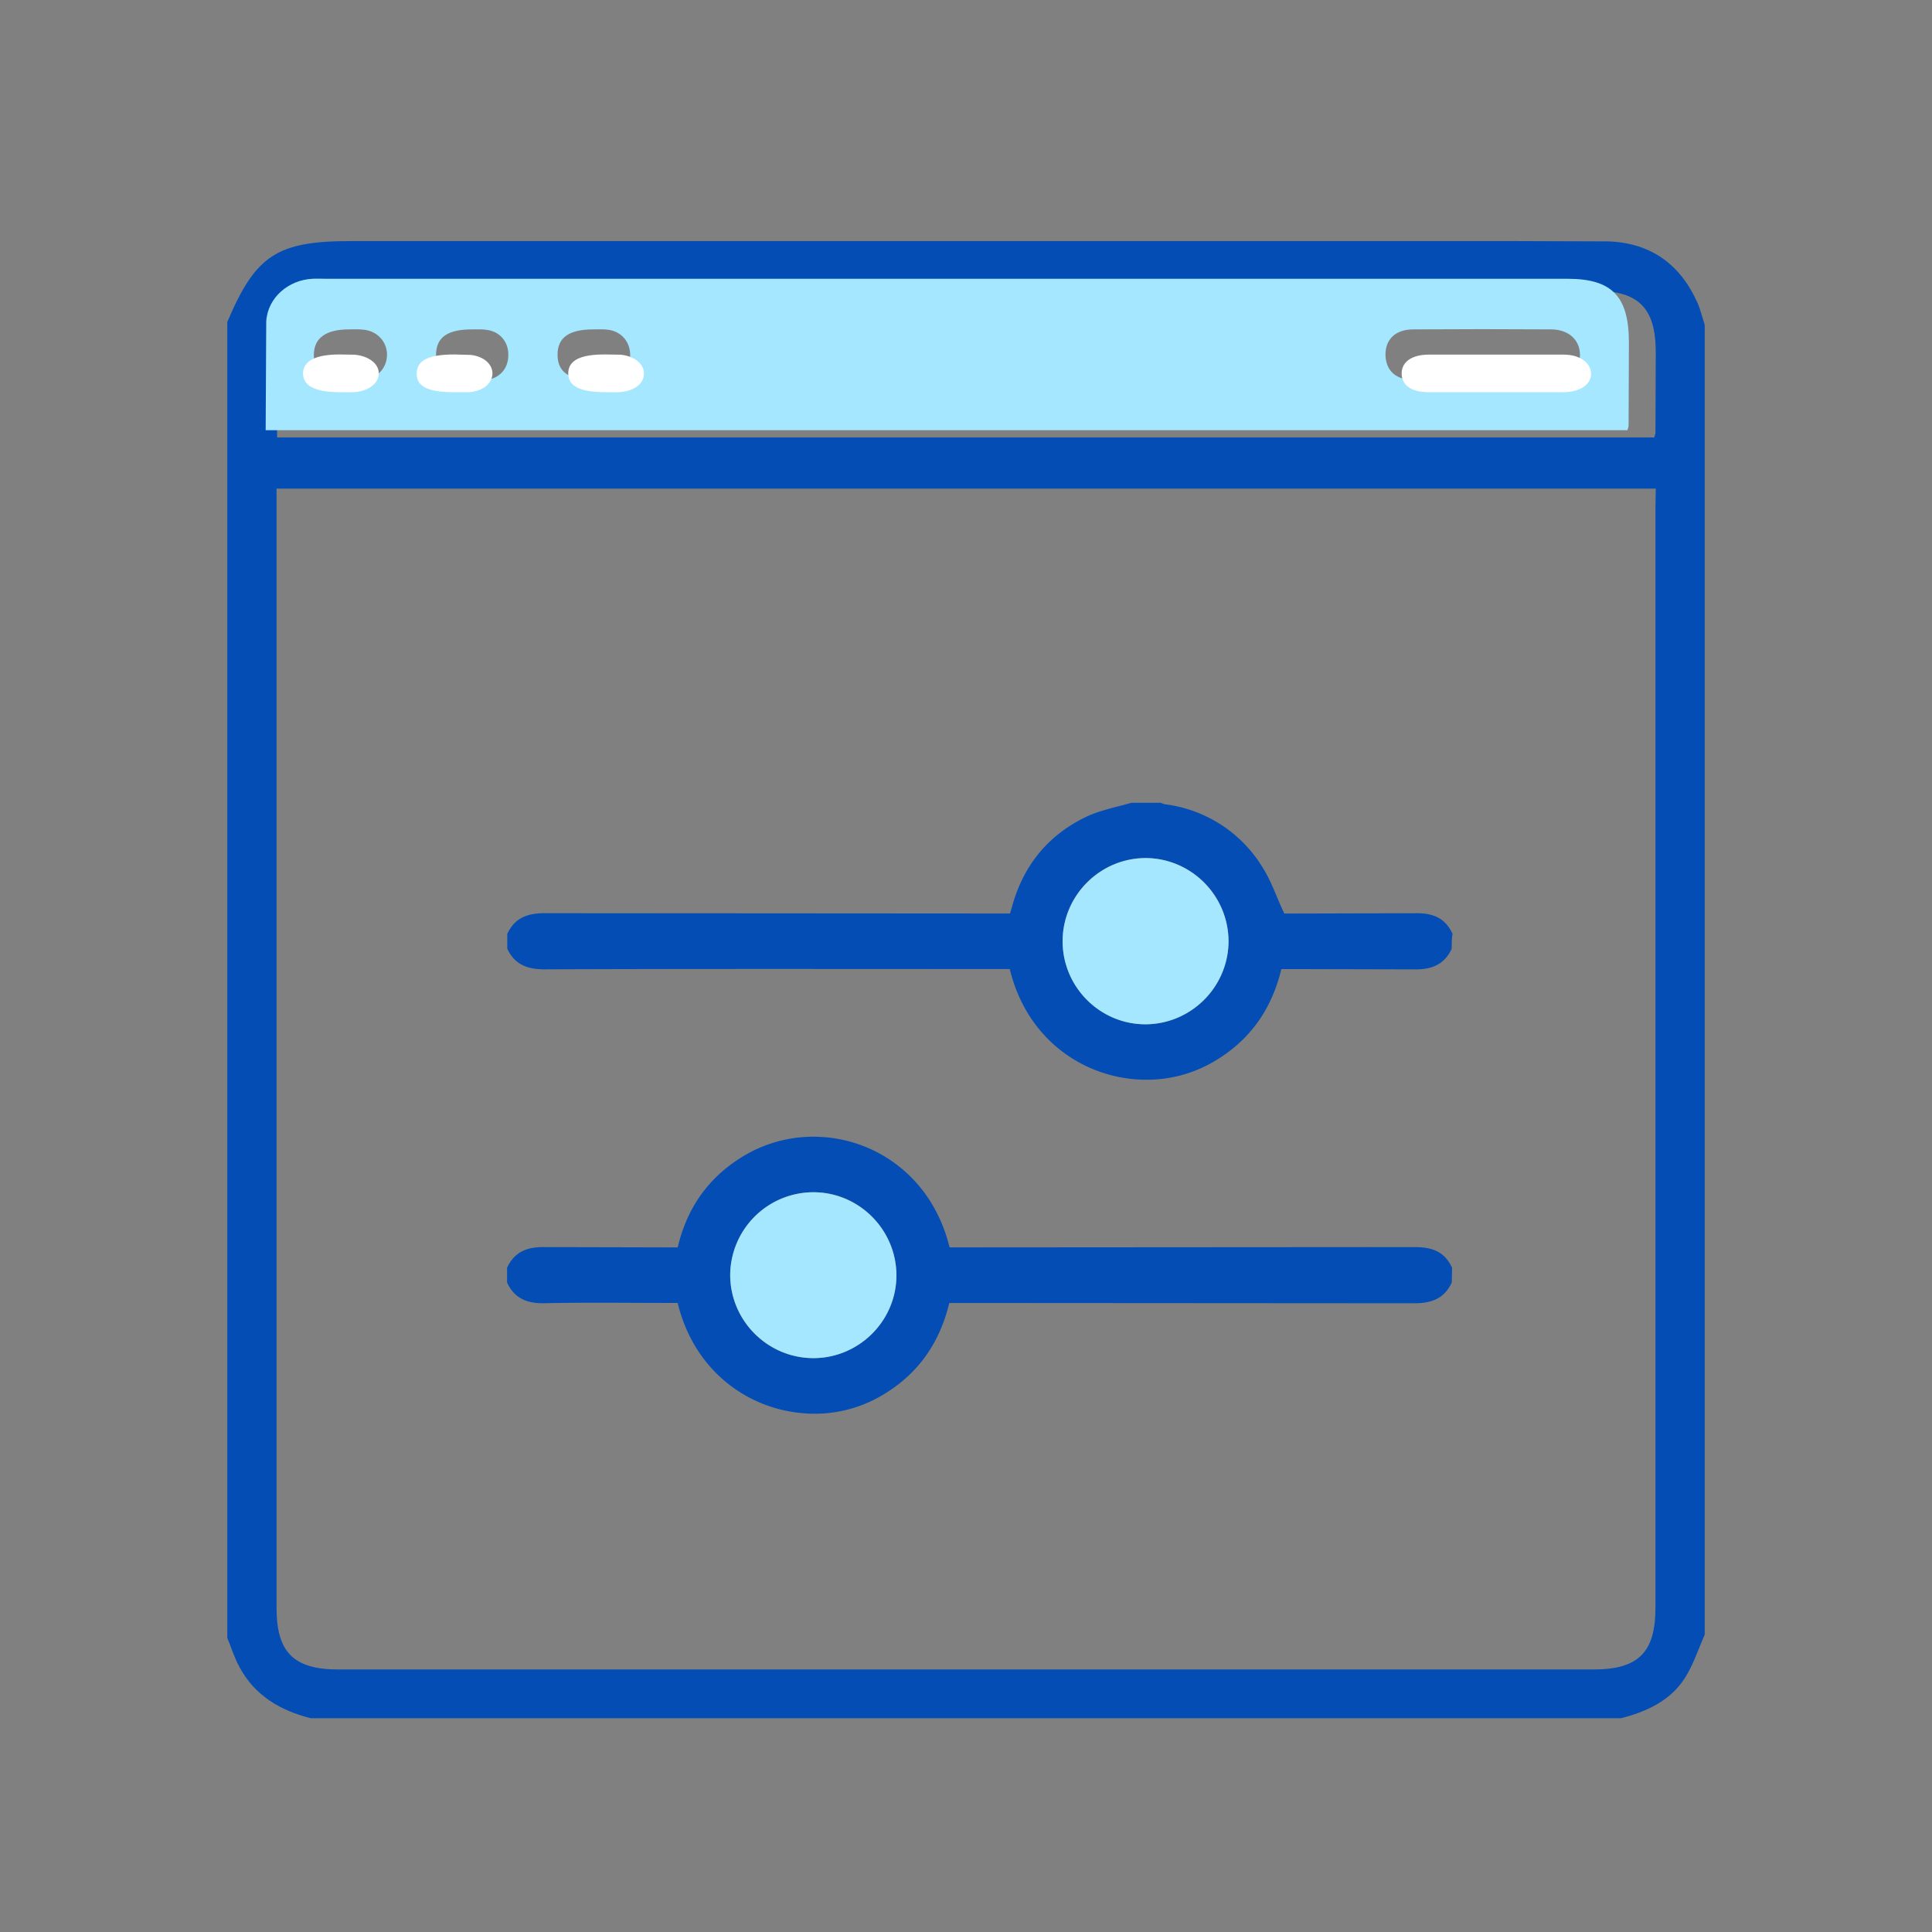 <svg xmlns="http://www.w3.org/2000/svg" width="51" height="51" fill="none" xmlns:v="https://vecta.io/nano"><rect width="100%" height="100%" fill="#808080" stroke="none"/><path d="M6 43.235V8.5c.747-1.762 1.308-2.136 3.261-2.136h30.758l2.436.008c1.121.039 1.907.608 2.358 1.63.078.179.124.382.187.569v34.579c-.171.39-.303.803-.529 1.154-.389.6-1.012.881-1.681 1.053H8.203c-.802-.203-1.471-.593-1.876-1.341-.132-.234-.218-.515-.327-.78zm37.708-30.337H7.3v.483V42.44c0 1.177.451 1.63 1.634 1.63h33.132c1.183 0 1.634-.452 1.634-1.63V13.381l.008-.483zm-.039-1.349c.016-.07.031-.094.031-.117l.008-2.129c0-1.177-.451-1.63-1.634-1.63H8.942c-.125 0-.257-.008-.381 0-.63.031-1.191.476-1.23 1.092-.054.92-.016 1.84-.016 2.783h36.354z" fill="#044db5"/><path d="M42.962 11.356H7.013l.015-2.871c.038-.635.593-1.094 1.216-1.126.123-.008.254 0 .377 0h32.762c1.17 0 1.616.466 1.616 1.681l-.008 2.195c0 .024-.008.048-.031.121zm-3.848-1.327h1.839c.462 0 .762-.273.754-.675-.008-.386-.3-.651-.747-.659-1.216-.008-2.432-.008-3.648 0-.477 0-.747.265-.739.683.015.41.277.651.739.651h1.801zm-29.891 0h.339c.385-.024.654-.306.654-.667 0-.346-.262-.627-.623-.659-.123-.016-.254-.008-.377-.008-.608 0-.924.225-.931.659-.008.45.308.675.939.675zm6.442 0h.339c.369-.024.623-.281.631-.643.008-.354-.231-.643-.593-.683-.123-.016-.246-.008-.377-.008-.646 0-.947.217-.947.667 0 .458.3.667.947.667zm-3.217 0h.377c.346-.032.585-.281.593-.635.015-.346-.2-.627-.546-.683-.131-.024-.277-.016-.408-.016-.654 0-.947.209-.954.667-.008.466.285.667.939.667z" fill="#a4e7ff"/><path d="M39.466 10.353h-1.754c-.45 0-.705-.181-.712-.481-.008-.313.262-.511.72-.511h3.553c.427 0 .712.205.727.493.008.295-.285.499-.742.499h-1.792zm-30.494 0c-.653 0-.98-.168-.972-.504.008-.324.335-.492.964-.492l.39.006c.374.03.645.234.645.492 0 .27-.279.48-.677.498-.112.006-.231 0-.351 0zm7.016 0c-.675 0-.988-.156-.988-.498s.321-.504.988-.498l.393.006c.378.036.626.252.618.51-.008.27-.273.456-.659.48-.112.006-.233 0-.353 0zm-4.008 0c-.683 0-.988-.15-.98-.498 0-.342.313-.498.996-.498l.434.012c.353.042.578.252.57.51-.024.264-.265.45-.626.474h-.393z" fill="#fff"/><path d="M38.322 25.043c-.195.421-.53.553-.982.546l-3.234-.008h-.281c-.242 1.005-.772 1.8-1.637 2.353-.655.421-1.379.608-2.151.561-1.449-.086-2.93-1.052-3.382-2.915h-.281c-3.998 0-8.003-.008-12.001.008-.452 0-.787-.125-.982-.546v-.39c.195-.421.53-.546.982-.546l12.001.008h.288l.055-.187c.296-1.075.943-1.878 1.948-2.361.374-.179.795-.257 1.2-.374h.779c.039.016.07.031.109.039a3.53 3.53 0 0 1 2.572 1.66c.234.366.374.795.577 1.224h.226l3.234-.008c.452-.008.787.117.982.546-.023.125-.023.257-.023.39zm-5.891-.203a2.2 2.2 0 0 0-2.182-2.19c-1.208-.008-2.198.982-2.198 2.198a2.2 2.2 0 0 0 2.182 2.19 2.2 2.2 0 0 0 2.198-2.198zm5.891 9.017c-.195.421-.53.546-.982.546l-11.977-.008h-.304c-.249 1.029-.795 1.839-1.699 2.392a3.48 3.48 0 0 1-2.112.522c-1.488-.101-2.922-1.107-3.359-2.915h-.257c-1.091 0-2.174-.016-3.265.008-.452.008-.787-.125-.982-.546v-.39c.195-.421.53-.553.982-.546l3.242.008h.281c.234-.998.764-1.785 1.621-2.338a3.57 3.57 0 0 1 2.174-.577c1.434.078 2.922 1.044 3.382 2.915h.281l12.001-.008c.452 0 .787.117.982.546l-.008.39zm-16.856-2.385a2.2 2.2 0 0 0-2.19 2.182 2.2 2.2 0 0 0 2.198 2.198 2.2 2.2 0 0 0 2.19-2.182c0-1.216-.99-2.205-2.197-2.198z" fill="#044db5"/><path d="M32.43 24.841c0 1.208-.99 2.198-2.198 2.198-1.2 0-2.182-.99-2.182-2.19 0-1.208.99-2.198 2.198-2.198 1.2.008 2.174.99 2.182 2.19zm-10.965 6.631c1.208 0 2.198.99 2.198 2.197 0 1.2-.99 2.182-2.19 2.182-1.208 0-2.198-.99-2.198-2.197a2.2 2.2 0 0 1 2.19-2.182z" fill="#a4e7ff"/></svg>